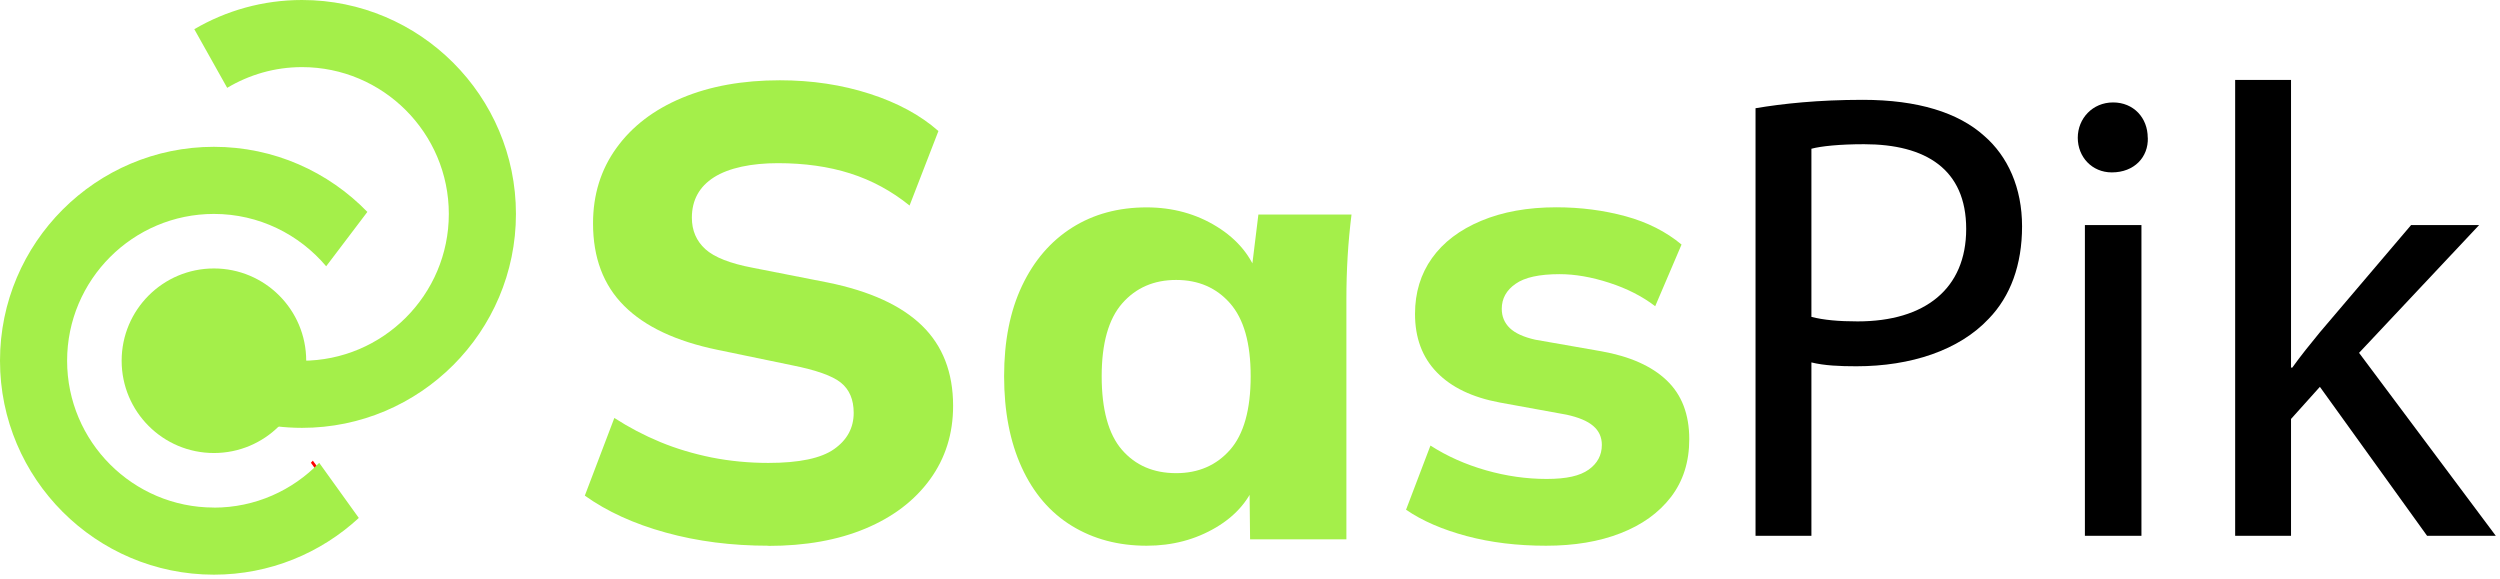 <svg width="298" height="69" viewBox="0 0 298 69" fill="none" xmlns="http://www.w3.org/2000/svg">
<g clip-path="url(#clip0_2015_59)">
<path d="M209.26 12.9C212.47 12.36 216.68 11.9 222.04 11.9C228.62 11.9 233.44 13.43 236.51 16.19C239.34 18.64 241.03 22.39 241.03 26.98C241.03 31.57 239.65 35.32 237.05 38C233.53 41.75 227.79 43.66 221.28 43.66C219.29 43.66 217.45 43.58 215.92 43.2V63.87H209.26V12.9ZM215.92 37.77C217.37 38.15 219.21 38.31 221.43 38.31C229.47 38.31 234.37 34.41 234.37 27.29C234.37 20.17 229.55 17.19 222.2 17.19C219.29 17.19 217.07 17.42 215.92 17.73V37.78V37.77Z" fill="black"/>
<path d="M256.02 16.42C256.1 18.72 254.41 20.55 251.73 20.55C249.36 20.55 247.67 18.71 247.67 16.42C247.67 14.13 249.43 12.21 251.88 12.21C254.33 12.21 256.01 14.05 256.01 16.42H256.02ZM248.52 63.87V26.83H255.26V63.87H248.52Z" fill="black"/>
<path d="M273.09 43.82H273.24C274.16 42.52 275.46 40.91 276.53 39.61L287.4 26.83H295.51L281.2 42.06L297.5 63.87H289.31L276.53 46.11L273.09 49.94V63.87H266.43V9.53H273.09V43.82Z" fill="black"/>
<path d="M91.6 65.05C87.21 65.05 83.13 64.53 79.35 63.48C75.57 62.44 72.36 60.97 69.71 59.08L73.23 49.82C74.96 50.94 76.79 51.9 78.7 52.69C80.61 53.48 82.65 54.09 84.82 54.53C86.99 54.96 89.25 55.18 91.59 55.18C95.26 55.18 97.88 54.63 99.43 53.53C100.99 52.43 101.76 50.99 101.76 49.21C101.76 47.63 101.25 46.43 100.23 45.61C99.21 44.79 97.27 44.11 94.41 43.54L85.53 41.7C80.58 40.68 76.87 38.93 74.4 36.46C71.92 33.99 70.69 30.71 70.69 26.63C70.69 23.21 71.62 20.21 73.48 17.64C75.34 15.06 77.94 13.07 81.29 11.67C84.63 10.27 88.52 9.57 92.96 9.57C96.79 9.57 100.36 10.11 103.67 11.18C106.99 12.25 109.72 13.73 111.86 15.62L108.42 24.5C106.28 22.77 103.92 21.49 101.34 20.67C98.76 19.85 95.89 19.45 92.73 19.45C89.57 19.45 86.88 20.01 85.11 21.13C83.35 22.25 82.47 23.86 82.47 25.95C82.47 27.48 83.01 28.73 84.08 29.7C85.15 30.67 87.04 31.41 89.74 31.92L98.69 33.68C103.69 34.7 107.43 36.41 109.9 38.81C112.37 41.21 113.61 44.4 113.61 48.38C113.61 51.7 112.69 54.62 110.86 57.14C109.02 59.67 106.46 61.62 103.17 63C99.88 64.38 96.01 65.07 91.58 65.07L91.6 65.05Z" fill="#A4EF4A"/>
<path d="M136.68 65.05C133.31 65.05 130.34 64.26 127.76 62.68C125.18 61.1 123.19 58.78 121.79 55.72C120.39 52.66 119.69 49.04 119.69 44.85C119.69 40.66 120.4 37.07 121.83 34.06C123.26 31.05 125.25 28.74 127.8 27.13C130.35 25.52 133.31 24.72 136.68 24.72C139.79 24.72 142.59 25.49 145.06 27.02C147.53 28.55 149.18 30.57 150 33.07H149.08L150 25.57H161.1C160.9 27.2 160.74 28.86 160.64 30.54C160.54 32.22 160.49 33.91 160.49 35.59V64.29H149.01L148.93 57.02H149.85C149.03 59.47 147.4 61.42 144.95 62.87C142.5 64.32 139.75 65.05 136.68 65.05ZM140.2 56.4C142.85 56.4 144.99 55.47 146.63 53.61C148.26 51.75 149.08 48.83 149.08 44.85C149.08 40.87 148.26 38.03 146.63 36.16C145 34.3 142.85 33.37 140.2 33.37C137.55 33.37 135.4 34.3 133.77 36.16C132.14 38.02 131.32 40.92 131.32 44.85C131.32 48.78 132.12 51.75 133.73 53.61C135.34 55.47 137.49 56.4 140.2 56.4Z" fill="#A4EF4A"/>
<path d="M184.28 65.05C180.86 65.05 177.71 64.67 174.83 63.9C171.95 63.13 169.54 62.09 167.6 60.76L170.51 53.11C172.5 54.39 174.71 55.37 177.13 56.06C179.55 56.75 181.96 57.09 184.36 57.09C186.76 57.09 188.33 56.72 189.37 55.98C190.41 55.24 190.94 54.26 190.94 53.03C190.94 52.11 190.6 51.36 189.91 50.77C189.22 50.18 188.16 49.74 186.73 49.43L178.77 47.98C175.5 47.37 173 46.17 171.27 44.38C169.53 42.59 168.67 40.27 168.67 37.42C168.67 34.87 169.35 32.65 170.7 30.76C172.05 28.87 174 27.39 176.56 26.32C179.11 25.25 182.1 24.71 185.51 24.71C188.42 24.71 191.17 25.07 193.78 25.78C196.38 26.49 198.6 27.62 200.44 29.15L197.3 36.5C195.77 35.33 193.94 34.39 191.83 33.71C189.71 33.02 187.74 32.68 185.9 32.68C183.5 32.68 181.75 33.06 180.66 33.83C179.56 34.59 179.01 35.59 179.01 36.81C179.01 37.73 179.33 38.49 179.97 39.11C180.61 39.72 181.62 40.18 182.99 40.49L190.87 41.87C194.29 42.48 196.89 43.64 198.68 45.35C200.47 47.06 201.36 49.39 201.36 52.35C201.36 55.06 200.63 57.35 199.18 59.24C197.73 61.13 195.72 62.57 193.17 63.56C190.62 64.56 187.66 65.05 184.29 65.05H184.28Z" fill="#A4EF4A"/>
<path d="M37.29 54.91C37.21 54.99 37.14 55.08 37.06 55.16L41.78 61.73C41.85 61.67 41.92 61.6 41.98 61.54C40.38 59.19 38.65 56.71 37.29 54.91Z" fill="#FF0000"/>
<path d="M25.5 54C31.575 54 36.5 49.075 36.5 43C36.5 36.925 31.575 32 25.5 32C19.425 32 14.5 36.925 14.5 43C14.5 49.075 19.425 54 25.5 54Z" fill="#A4EF4A"/>
<path d="M25.5 60.5C15.85 60.5 8 52.65 8 43C8 33.35 15.85 25.5 25.5 25.5C30.86 25.5 35.66 27.93 38.88 31.74L43.79 25.26C39.15 20.48 32.67 17.5 25.5 17.5C11.44 17.5 0 28.94 0 43C0 57.06 11.44 68.5 25.5 68.5C32.16 68.5 38.23 65.93 42.77 61.74L38.05 55.17C34.87 58.46 30.42 60.51 25.49 60.51L25.5 60.5Z" fill="#A4EF4A"/>
<path d="M36 0C31.32 0 26.93 1.27 23.16 3.48L27.08 10.47C29.7 8.91 32.74 8 36 8C45.65 8 53.5 15.85 53.5 25.5C53.5 35.15 45.65 43 36 43C32.88 43 29.95 42.17 27.41 40.73L24.37 48.18C27.86 49.98 31.81 51 36 51C50.06 51 61.5 39.56 61.5 25.5C61.5 11.44 50.06 0 36 0Z" fill="#A4EF4A"/>
</g>
<defs>
<clipPath id="clip0_2015_59">
<rect width="297.5" height="68.5" fill="white"/>
</clipPath>
</defs>
</svg>
